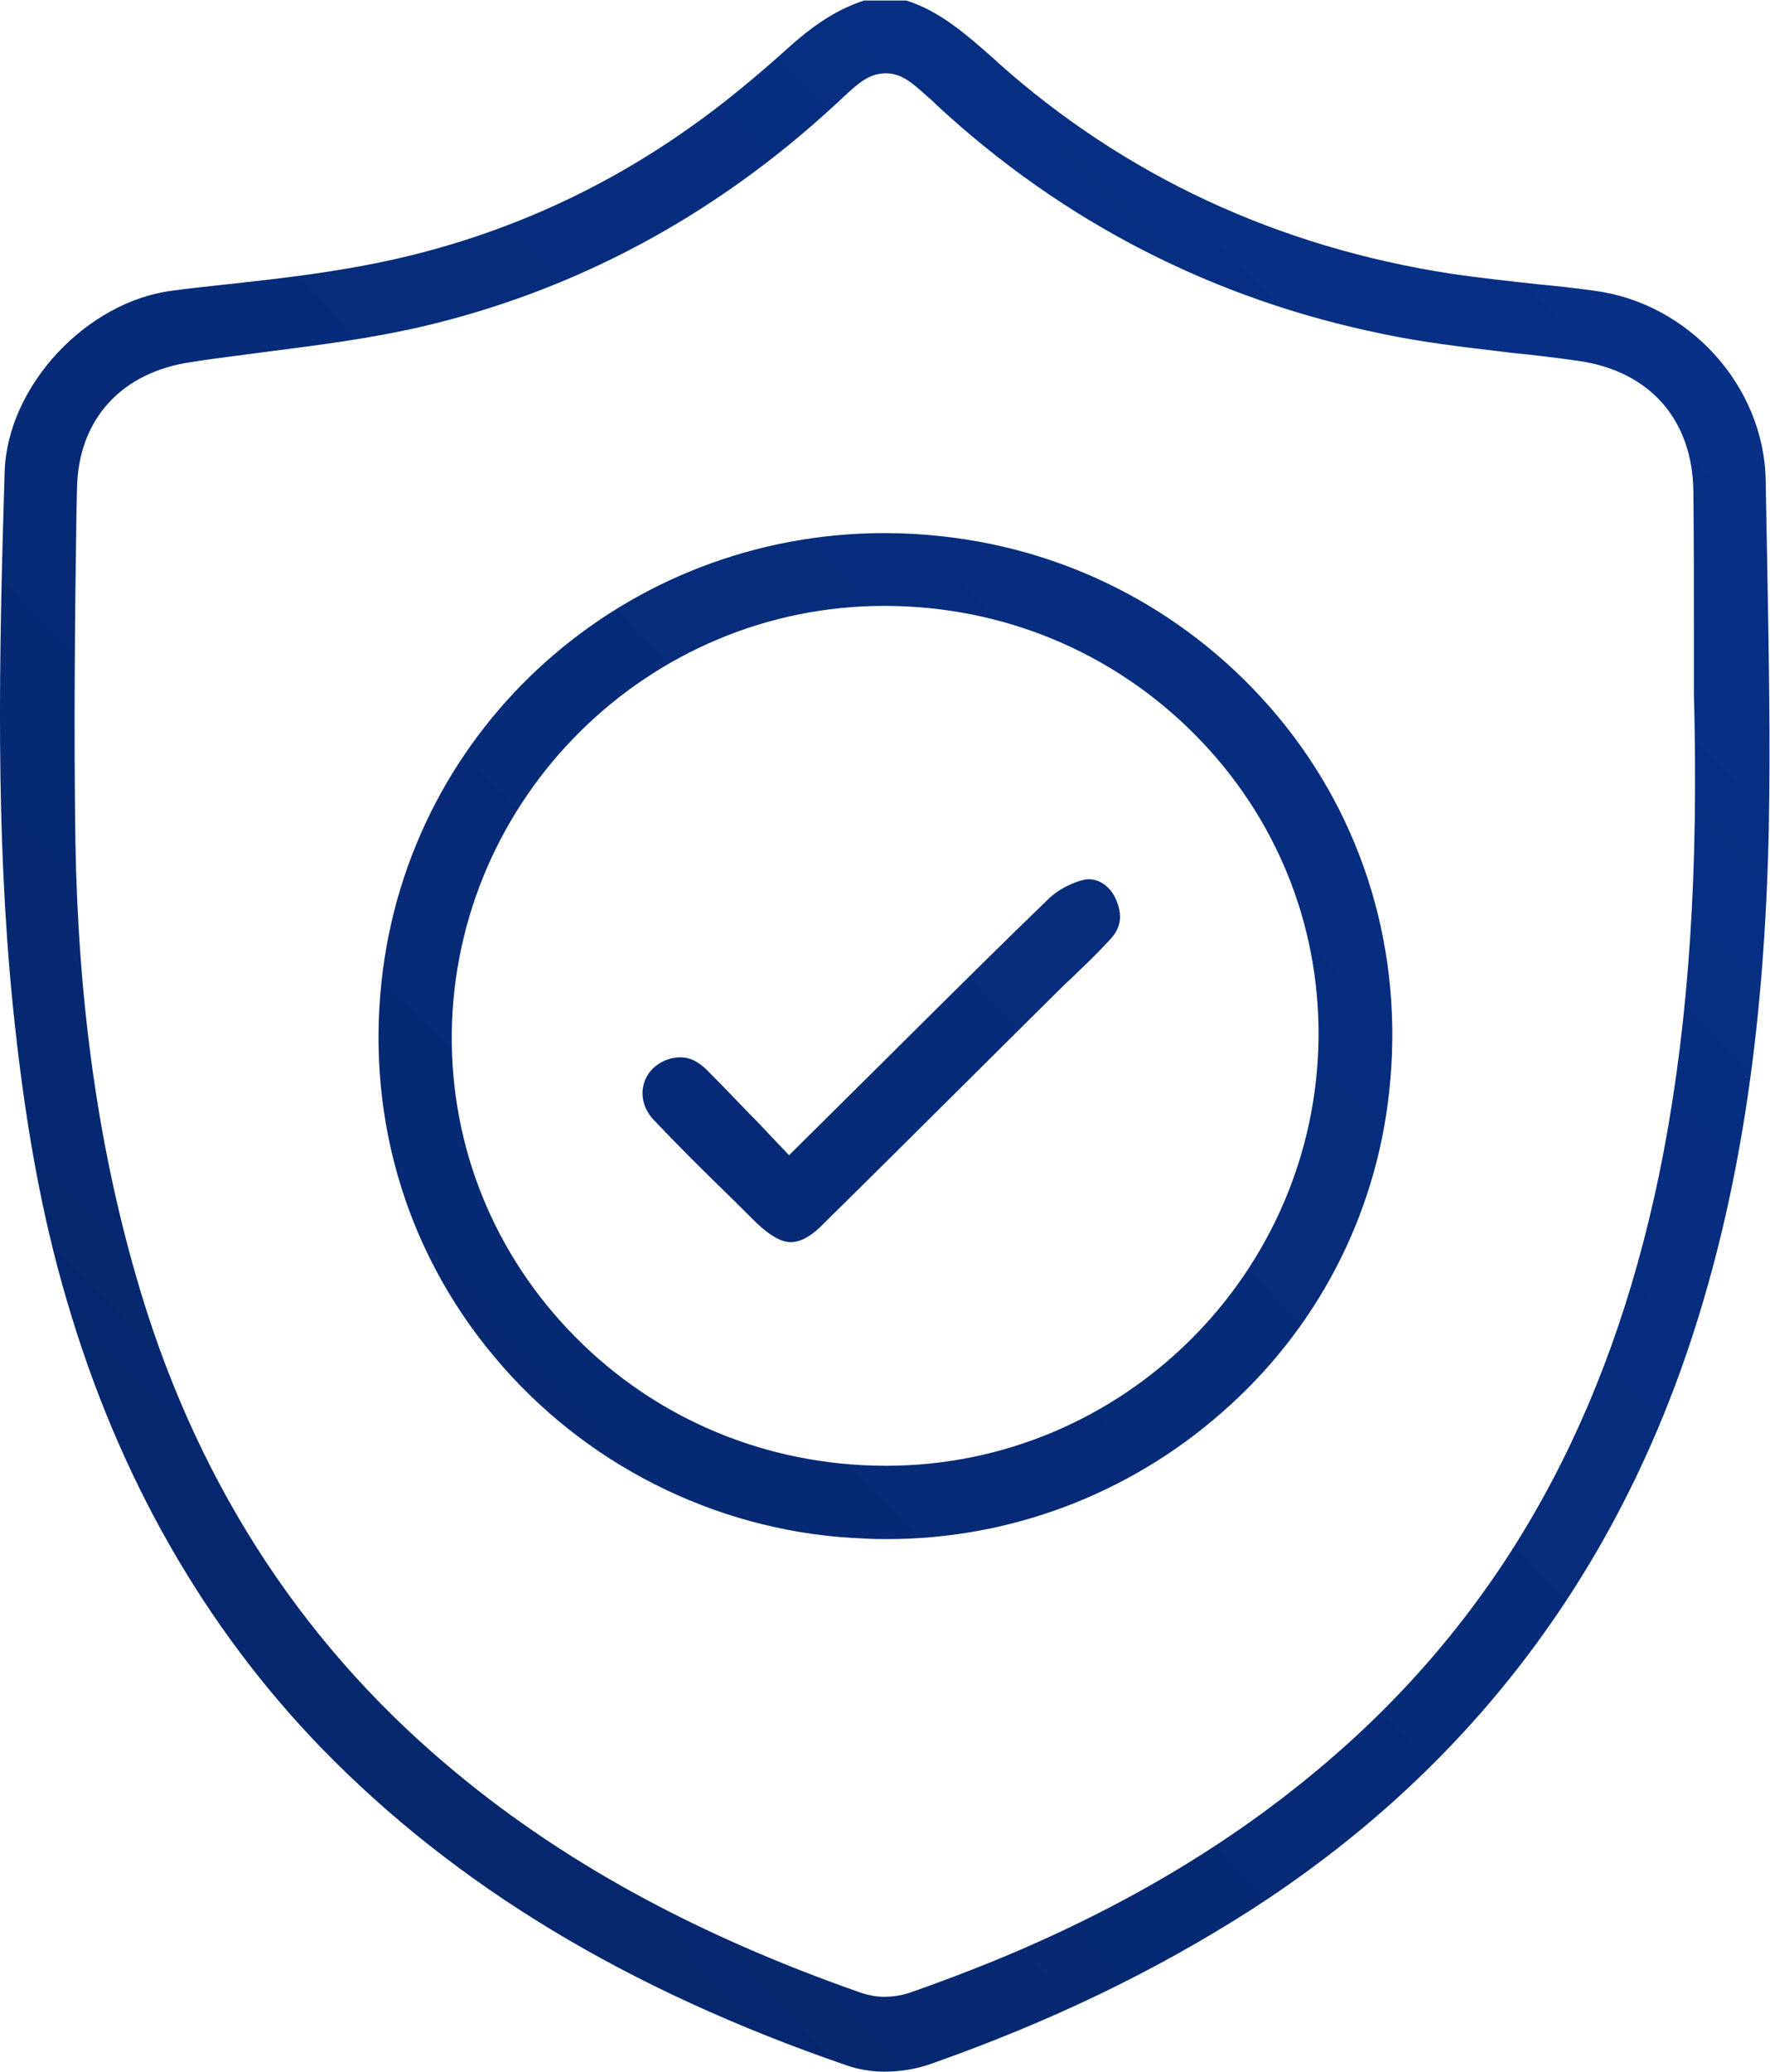 <svg width="53" height="62" viewBox="0 0 53 62" fill="none" xmlns="http://www.w3.org/2000/svg">
<path fill-rule="evenodd" clip-rule="evenodd" d="M26.489 62C26.094 62 25.715 61.937 25.351 61.812C18.791 59.555 13.654 56.452 9.639 52.33C6.114 48.694 3.538 44.18 2.004 38.93C1.23 36.313 0.724 33.476 0.376 30.013C-0.13 24.888 -0.035 19.779 0.139 14.121C0.218 11.566 2.573 9.027 5.166 8.698C5.627 8.636 6.107 8.584 6.569 8.534L6.57 8.534C6.694 8.521 6.816 8.508 6.936 8.494C8.232 8.353 9.576 8.197 10.904 7.946C14.428 7.288 17.701 5.908 20.625 3.84C21.747 3.056 22.79 2.163 23.644 1.395C24.45 0.674 25.145 0.251 25.873 0.016H27.137C28.131 0.324 28.927 1.025 29.764 1.763L29.808 1.802L29.872 1.865C33.681 5.266 38.265 7.397 43.481 8.197C44.305 8.315 45.129 8.406 45.939 8.495L45.939 8.495L46.074 8.51C46.579 8.557 47.164 8.62 47.718 8.698C50.563 9.059 52.823 11.55 52.87 14.371L52.918 16.942C52.965 19.512 53.013 22.176 52.965 24.778C52.839 30.608 52.143 35.341 50.784 39.651C48.429 47.111 43.94 53.004 37.411 57.188C34.614 58.975 31.516 60.48 27.927 61.749C27.453 61.922 26.963 62 26.489 62ZM26.521 2.194C26.022 2.194 25.693 2.498 25.245 2.912L25.224 2.931C25.145 3.009 25.066 3.087 24.972 3.166C21.368 6.488 17.195 8.714 12.611 9.78C11.133 10.123 9.569 10.325 8.055 10.519L7.837 10.547C7.592 10.581 7.344 10.613 7.096 10.645L7.095 10.645L7.095 10.645C6.655 10.702 6.211 10.759 5.766 10.83C3.632 11.127 2.336 12.553 2.305 14.638L2.289 15.375C2.241 18.572 2.21 21.879 2.257 25.139C2.336 29.919 2.921 34.197 4.075 38.194C5.766 44.102 8.88 49.008 13.338 52.785C16.705 55.653 20.783 57.894 25.809 59.649C26.015 59.712 26.236 59.759 26.473 59.759C26.758 59.759 27.042 59.712 27.295 59.618C28.497 59.195 29.54 58.787 30.488 58.38C34.456 56.671 37.728 54.587 40.525 52.032C45.378 47.581 48.413 41.83 49.82 34.448C50.578 30.42 50.863 26.063 50.721 20.75V18.932C50.721 17.537 50.721 16.111 50.705 14.685C50.673 12.553 49.393 11.096 47.243 10.798C46.595 10.704 45.931 10.626 45.299 10.563C45.146 10.545 44.993 10.526 44.839 10.508L44.839 10.508C43.694 10.371 42.541 10.234 41.426 9.999C36.352 8.965 31.848 6.661 28.054 3.15C27.959 3.056 27.88 2.978 27.801 2.915L27.753 2.873C27.305 2.472 26.994 2.194 26.521 2.194ZM26.584 46.061C26.363 46.061 26.125 46.061 25.904 46.045C21.747 45.904 17.795 44.024 15.045 40.889C12.247 37.708 10.967 33.617 11.425 29.37C12.247 21.722 18.728 15.954 26.489 15.954C27.058 15.954 27.627 15.986 28.196 16.049C32.132 16.472 35.704 18.384 38.249 21.424C40.857 24.543 42.043 28.539 41.6 32.645C41.205 36.391 39.419 39.808 36.574 42.284C33.808 44.713 30.251 46.061 26.584 46.061ZM26.473 18.133C19.408 18.133 13.607 23.869 13.527 30.937C13.496 34.354 14.808 37.567 17.226 40.012C19.676 42.488 22.964 43.851 26.473 43.867H26.537C33.602 43.867 39.403 38.131 39.482 31.063C39.514 27.646 38.202 24.418 35.768 21.973C33.318 19.512 30.046 18.149 26.537 18.133H26.473ZM22.648 36.595C23.043 36.971 23.391 37.175 23.675 37.175C23.976 37.175 24.323 36.987 24.703 36.579C26.095 35.21 27.479 33.834 28.861 32.46C29.552 31.774 30.241 31.088 30.931 30.404L31.911 29.433C32.037 29.323 32.148 29.213 32.258 29.104L32.306 29.057C32.622 28.759 32.954 28.43 33.254 28.101C33.571 27.756 33.618 27.38 33.412 26.909C33.254 26.549 32.938 26.314 32.606 26.314C32.559 26.314 32.511 26.314 32.464 26.33C32.1 26.408 31.689 26.627 31.421 26.878C29.982 28.267 28.584 29.656 27.137 31.092C26.772 31.455 26.404 31.821 26.031 32.191L25.904 32.316L24.197 34.009L23.628 34.573L23.075 33.993L23.034 33.949C22.844 33.747 22.666 33.556 22.474 33.367C22.334 33.223 22.194 33.077 22.054 32.931C21.766 32.631 21.475 32.329 21.178 32.034C20.909 31.768 20.656 31.642 20.372 31.642C20.293 31.642 20.198 31.658 20.103 31.674L20.103 31.674C19.692 31.784 19.392 32.05 19.281 32.426C19.171 32.802 19.281 33.21 19.581 33.523C20.324 34.307 21.099 35.075 21.858 35.811L22.648 36.595Z" fill="url(#paint0_linear_2761_9658)"/>
<defs>
<linearGradient id="paint0_linear_2761_9658" x1="59.497" y1="1.5" x2="-0.003" y2="58.5" gradientUnits="userSpaceOnUse">
<stop stop-color="#07328c"/>
<stop offset="1" stop-color="#052568"/>
</linearGradient>
</defs>
</svg>
